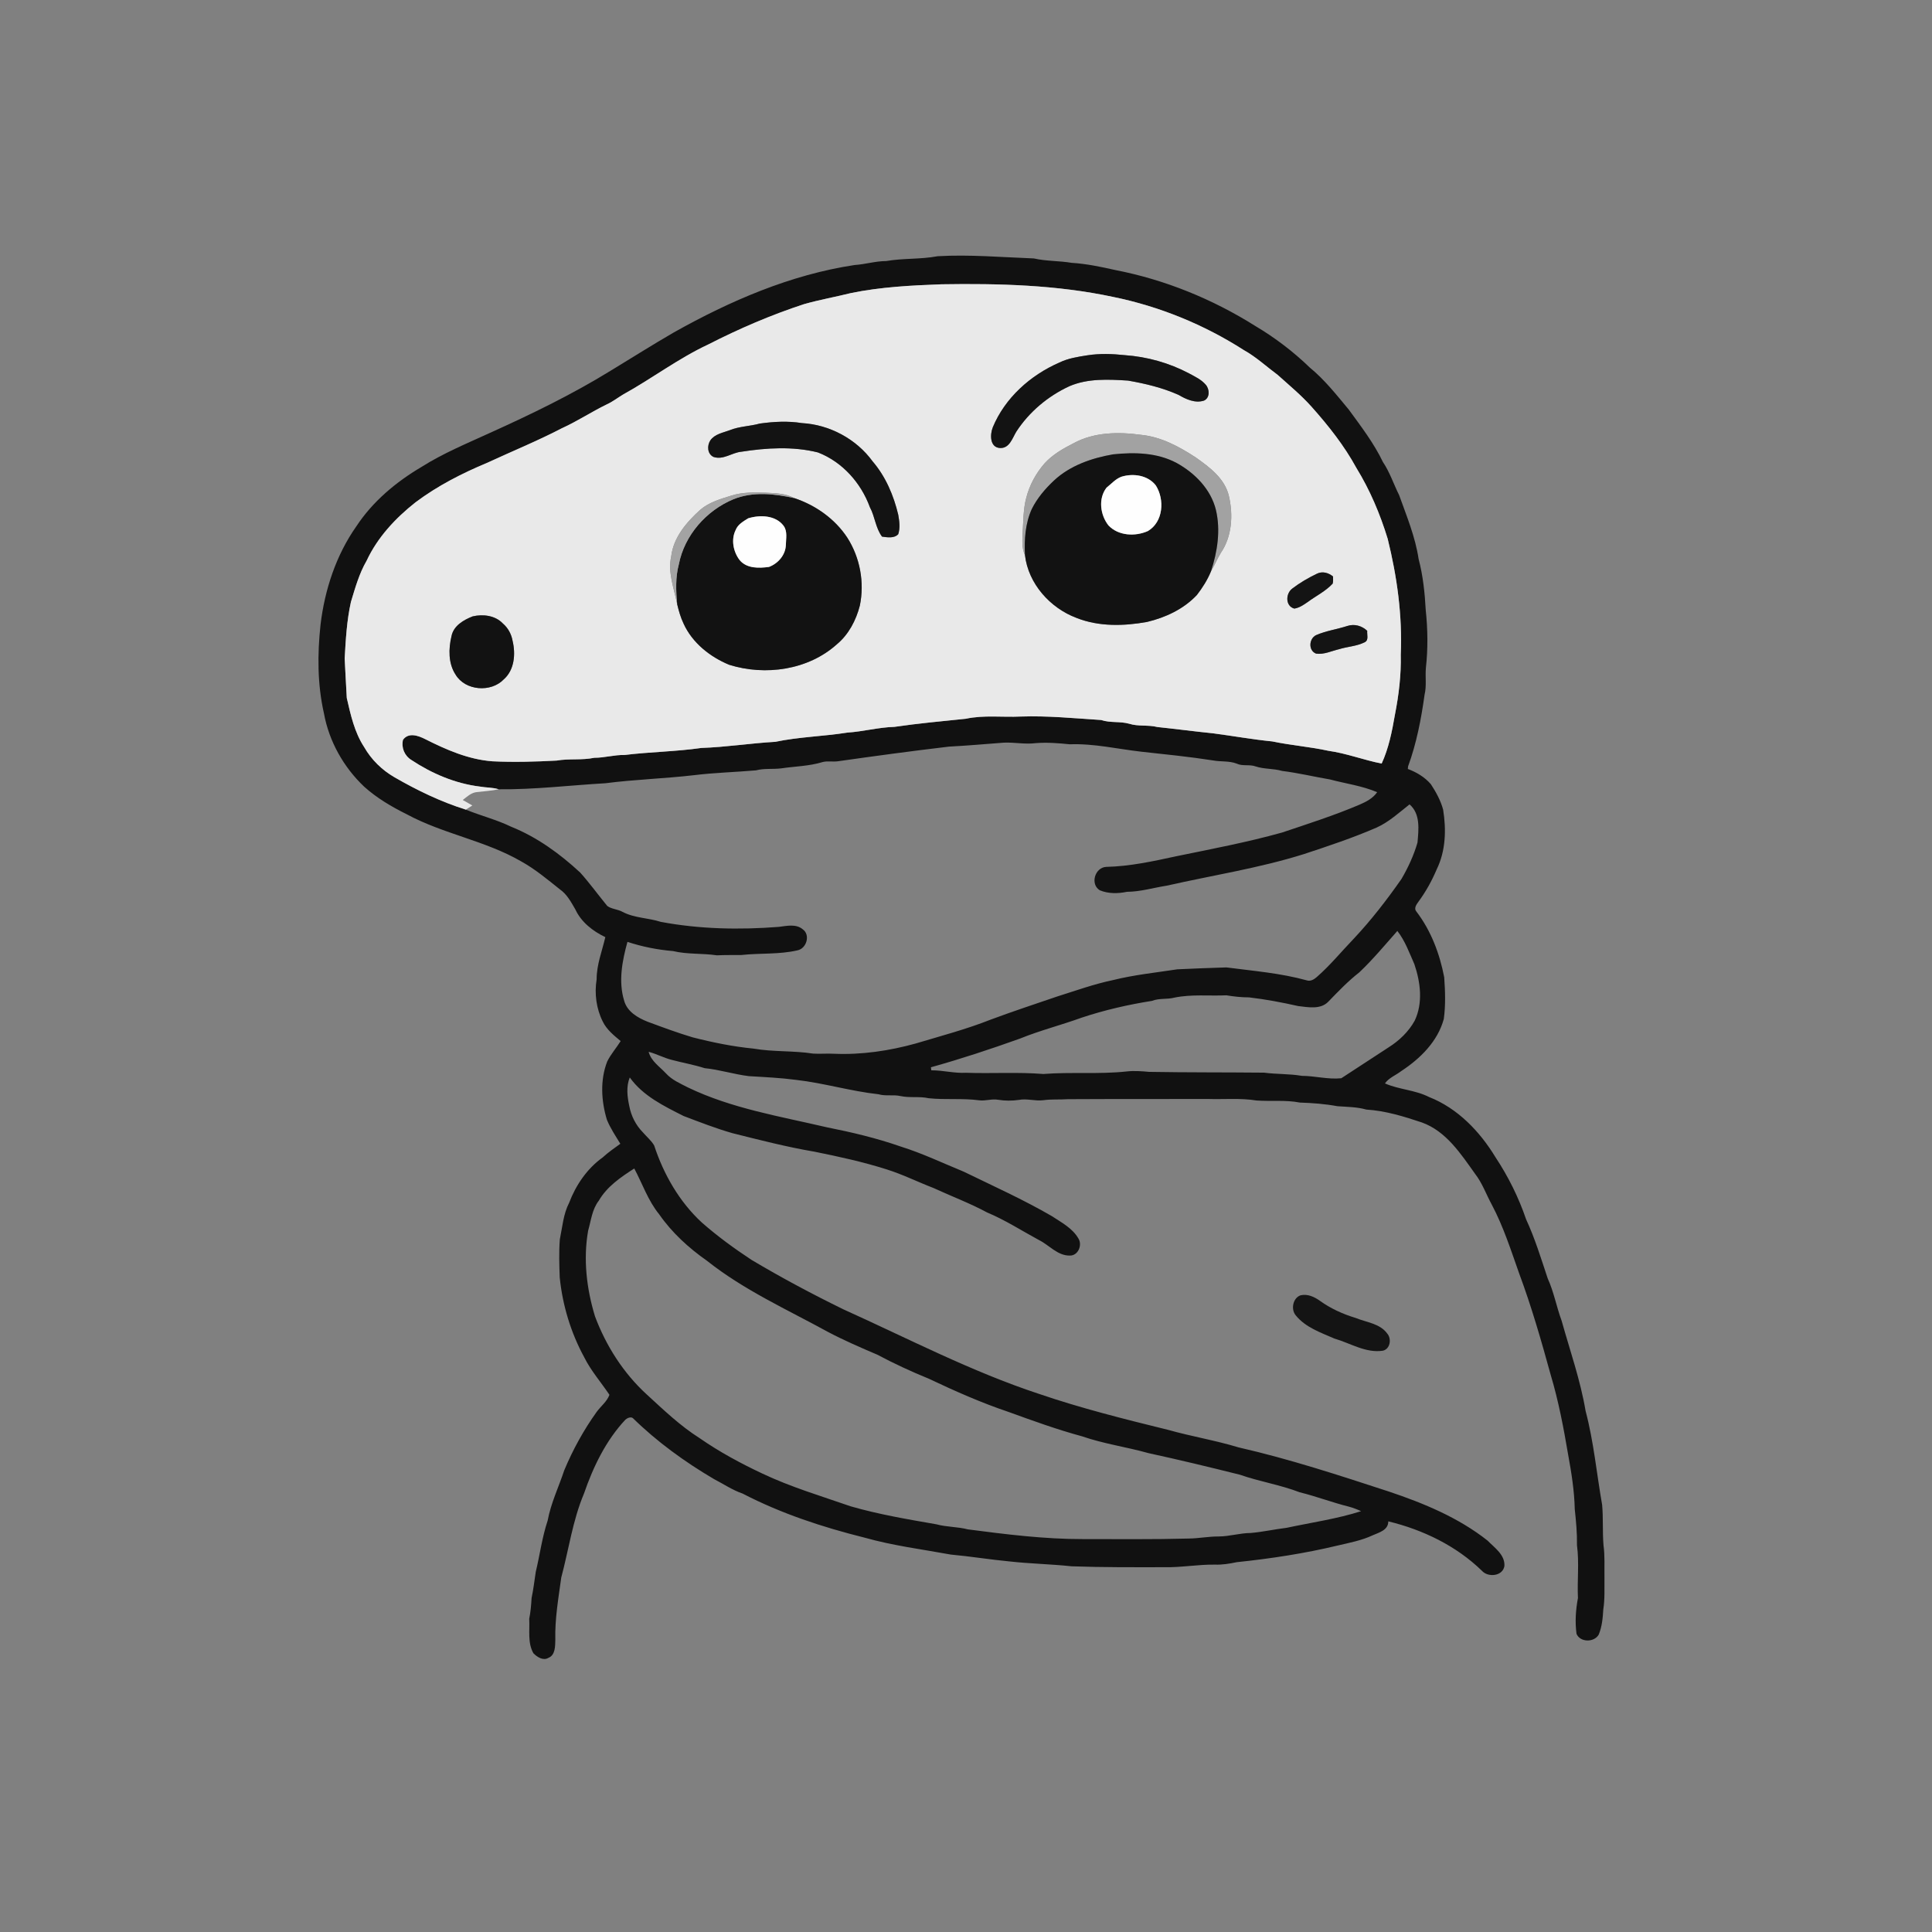 <svg xmlns="http://www.w3.org/2000/svg" width="1024pt" height="1024pt" viewBox="0 0 1024 1024" version="1.1">
<rect x="0" y="0" width="1024" height="1024" fill="#808080" stroke="none"/>
<g id="#ffffffff">
<path fill="#ffffff" opacity="0" d=" M 0.00 0.00 L 1024.00 0.00 L 1024.00 1024.00 L 0.00 1024.00 L 0.00 0.00 M 469.72 138.36 C 464.03 138.38 458.58 140.11 452.93 140.47 C 418.95 145.61 386.99 159.45 357.20 176.16 C 345.84 182.73 334.74 189.76 323.52 196.57 C 303.07 209.15 281.43 219.63 259.57 229.49 C 247.33 235.10 234.83 240.25 223.43 247.47 C 209.94 255.42 197.60 265.73 188.93 278.88 C 178.13 294.21 172.12 312.51 169.90 331.02 C 168.20 346.69 168.20 362.72 171.71 378.15 C 174.41 392.93 182.11 406.62 193.00 416.94 C 199.70 422.98 207.52 427.57 215.57 431.57 C 234.92 442.04 257.25 445.53 276.32 456.60 C 283.68 460.68 290.14 466.11 296.69 471.33 C 300.48 473.94 302.69 478.11 304.94 482.00 C 308.09 488.79 314.22 493.54 320.84 496.70 C 319.11 504.11 316.20 511.36 316.23 519.08 C 315.00 526.61 316.04 534.62 319.49 541.47 C 321.58 545.77 325.37 548.78 328.96 551.79 C 326.68 555.47 323.74 558.73 321.83 562.62 C 318.01 572.45 318.66 583.54 321.67 593.50 C 323.53 598.01 326.25 602.08 328.79 606.22 C 325.61 608.55 322.35 610.77 319.45 613.45 C 311.20 619.35 305.25 628.07 301.66 637.48 C 298.55 643.52 298.07 650.40 296.71 656.96 C 296.21 663.63 296.42 670.34 296.66 677.03 C 298.15 691.80 302.54 706.31 309.64 719.37 C 313.22 726.56 318.57 732.64 323.02 739.28 C 321.68 742.90 318.48 745.28 316.26 748.31 C 309.37 757.91 303.65 768.33 299.09 779.22 C 296.13 788.13 292.00 796.65 290.27 805.94 C 287.31 814.80 286.15 824.09 283.96 833.15 C 283.25 837.77 282.72 842.43 281.75 847.02 C 281.54 850.71 281.23 854.38 280.50 858.01 C 280.85 864.09 279.55 870.75 282.74 876.29 C 284.69 878.26 287.86 880.33 290.62 878.72 C 294.43 877.23 294.24 872.39 294.33 869.01 C 294.06 857.94 295.99 847.03 297.48 836.11 C 301.46 821.28 303.51 805.87 309.52 791.63 C 314.42 777.43 321.12 763.51 331.48 752.45 C 332.46 751.59 334.23 750.78 335.41 751.61 C 348.24 764.18 362.90 774.80 378.36 783.90 C 383.43 786.51 388.18 789.78 393.61 791.63 C 414.01 802.21 435.96 809.42 458.19 814.97 C 473.18 819.21 488.65 821.16 503.94 823.95 C 514.31 824.90 524.60 826.60 534.97 827.58 C 545.93 828.81 556.98 828.99 567.95 830.17 C 584.29 830.75 600.65 830.67 617.00 830.65 C 626.01 830.85 634.94 829.16 643.96 829.28 C 647.84 829.42 651.69 828.79 655.48 827.99 C 673.49 826.10 691.46 823.38 709.09 819.14 C 715.36 817.67 721.75 816.47 727.62 813.71 C 731.05 812.21 735.85 810.96 735.82 806.35 C 754.13 810.77 771.83 819.30 785.44 832.54 C 788.69 836.21 796.49 835.48 797.37 830.02 C 797.72 824.05 792.16 820.36 788.45 816.56 C 773.06 804.38 754.65 796.76 736.19 790.57 C 709.87 781.97 683.51 773.32 656.49 767.15 C 644.17 763.42 631.45 761.33 619.07 757.84 C 596.04 752.18 573.00 746.42 550.54 738.74 C 514.76 726.93 481.30 709.44 447.04 693.99 C 430.45 685.88 414.16 677.20 398.30 667.75 C 389.14 661.71 380.26 655.23 372.01 647.99 C 360.08 636.99 351.74 622.44 346.72 607.12 C 345.18 604.49 342.76 602.52 340.80 600.23 C 337.03 596.43 334.50 591.46 333.53 586.20 C 332.46 581.24 331.82 575.90 333.79 571.07 C 340.76 580.85 351.90 586.24 362.33 591.51 C 370.87 594.75 379.39 598.08 388.19 600.60 C 402.61 604.21 417.02 607.93 431.69 610.42 C 444.61 613.02 457.52 615.84 470.08 619.84 C 478.55 622.51 486.50 626.49 494.78 629.67 C 504.22 634.04 514.00 637.67 523.18 642.63 C 532.77 646.62 541.52 652.30 550.64 657.23 C 556.11 659.93 560.52 665.59 567.04 665.48 C 571.48 665.54 573.79 659.86 571.56 656.39 C 568.40 650.92 562.56 647.91 557.46 644.55 C 542.39 635.80 526.49 628.65 510.84 621.03 C 499.71 616.47 488.81 611.25 477.31 607.66 C 464.56 603.20 451.39 600.11 438.16 597.47 C 413.35 591.66 387.78 587.53 364.62 576.37 C 360.56 574.27 356.17 572.43 353.03 568.98 C 349.70 565.36 345.11 562.51 343.79 557.48 C 347.95 558.58 351.77 560.66 355.94 561.73 C 361.77 563.29 367.72 564.30 373.47 566.15 C 381.41 566.93 389.06 569.43 396.99 570.39 C 405.35 570.88 413.72 571.27 422.03 572.37 C 436.71 574.05 450.95 578.37 465.64 579.98 C 469.46 581.09 473.48 580.07 477.33 580.94 C 482.22 581.99 487.29 580.98 492.19 582.08 C 501.07 583.02 510.07 582.00 518.95 583.18 C 522.31 583.63 525.64 582.30 528.99 582.89 C 532.62 583.50 536.35 583.49 540.00 582.98 C 544.32 582.12 548.66 583.71 553.00 583.13 C 557.31 582.53 561.67 582.90 566.01 582.59 C 590.68 582.44 615.34 582.57 640.01 582.47 C 648.67 582.77 657.40 581.89 665.99 583.29 C 673.65 583.83 681.40 582.91 688.97 584.38 C 695.63 584.60 702.30 585.10 708.86 586.31 C 713.99 586.70 719.17 586.67 724.16 588.09 C 734.33 588.72 744.14 591.75 753.74 594.97 C 766.57 599.66 774.23 611.54 781.81 622.13 C 785.66 627.08 787.71 633.05 790.69 638.51 C 796.80 650.05 800.79 662.51 805.13 674.79 C 811.72 692.47 816.93 710.62 821.93 728.80 C 826.07 742.64 828.75 756.83 831.16 771.05 C 832.91 780.60 834.44 790.22 834.66 799.95 C 835.35 806.28 835.93 812.63 835.83 819.01 C 837.07 828.29 835.90 837.67 836.34 847.01 C 835.17 853.23 834.73 859.67 835.59 865.98 C 837.54 870.57 844.93 870.61 847.35 866.39 C 849.10 862.16 849.52 857.55 849.78 853.03 C 850.67 847.39 850.32 841.68 850.40 836.00 C 850.30 830.33 850.67 824.63 849.89 818.99 C 849.30 811.87 849.81 804.68 849.16 797.57 C 846.24 780.98 844.72 764.15 840.40 747.85 C 837.66 731.55 832.13 715.89 827.69 700.00 C 824.96 692.61 823.59 684.77 820.31 677.58 C 816.80 667.04 813.54 656.35 808.86 646.26 C 804.91 634.66 799.42 623.60 792.66 613.39 C 784.33 599.65 772.57 587.38 757.38 581.42 C 750.03 577.67 741.55 577.54 734.05 574.23 C 736.16 571.22 739.85 569.90 742.69 567.69 C 752.75 561.10 762.04 551.97 765.25 540.05 C 766.25 532.75 765.98 525.30 765.46 517.97 C 763.08 505.53 758.47 493.27 750.73 483.15 C 749.22 481.47 750.76 479.36 751.81 477.92 C 755.74 472.60 758.94 466.79 761.52 460.70 C 766.29 450.92 766.59 439.64 764.88 429.07 C 763.56 424.25 761.12 419.80 758.39 415.65 C 755.17 411.89 750.78 409.28 746.18 407.57 C 746.21 407.23 746.28 406.54 746.31 406.20 C 750.79 393.98 753.27 381.04 755.06 368.16 C 756.19 363.51 755.33 358.71 755.75 353.99 C 756.89 343.83 756.75 333.53 755.67 323.38 C 755.18 314.27 754.23 305.17 751.90 296.33 C 750.15 284.58 745.55 273.52 741.56 262.40 C 738.64 256.58 736.64 250.31 732.98 244.88 C 728.18 234.86 721.39 226.03 714.88 217.09 C 708.39 209.31 702.08 201.25 694.20 194.80 C 685.49 186.37 675.77 178.97 665.35 172.79 C 642.68 158.52 617.44 148.23 591.14 143.13 C 583.51 141.41 575.82 139.80 568.01 139.31 C 561.36 138.19 554.56 138.48 547.97 136.98 C 530.99 136.34 513.98 134.83 496.97 135.80 C 487.97 137.52 478.74 136.79 469.72 138.36 M 689.43 686.51 C 685.28 687.81 684.05 693.94 686.76 697.15 C 691.94 703.57 699.98 706.27 707.28 709.47 C 715.72 711.91 723.85 717.26 732.91 715.91 C 736.89 715.04 737.69 709.52 735.22 706.76 C 731.34 701.45 724.23 700.89 718.57 698.55 C 711.82 696.53 705.35 693.59 699.61 689.48 C 696.68 687.36 693.13 685.72 689.43 686.51 Z" />
<path fill="#ffffff" opacity="0" d=" M 503.01 395.72 C 512.71 395.22 522.40 394.34 532.09 393.62 C 537.73 393.38 543.37 394.61 549.00 393.87 C 555.03 393.40 561.01 393.88 567.00 394.49 C 579.83 394.01 592.36 397.00 605.03 398.43 C 617.70 399.81 630.39 401.08 643.00 403.05 C 647.09 403.82 651.40 403.20 655.36 404.69 C 658.55 406.25 662.23 405.01 665.53 406.22 C 670.08 407.74 674.95 407.25 679.54 408.61 C 688.08 409.66 696.46 411.69 704.94 413.13 C 713.27 415.36 721.95 416.47 729.92 419.88 C 727.70 423.12 724.10 424.98 720.58 426.49 C 707.18 432.21 693.28 436.63 679.49 441.27 C 661.05 446.42 642.22 449.97 623.49 453.82 C 611.21 456.49 598.85 459.19 586.23 459.47 C 580.26 459.85 577.70 468.71 582.94 471.88 C 587.45 473.74 592.56 473.67 597.29 472.68 C 604.48 472.64 611.37 470.51 618.42 469.42 C 642.60 463.93 667.24 460.17 690.96 452.73 C 704.02 448.42 717.11 444.08 729.74 438.58 C 736.25 435.60 741.52 430.72 747.09 426.34 C 752.95 431.38 751.90 439.71 751.30 446.59 C 749.35 453.32 746.37 459.76 742.84 465.82 C 735.09 476.92 726.81 487.65 717.53 497.52 C 710.98 504.32 705.00 511.69 697.86 517.90 C 696.43 519.13 694.58 520.27 692.62 519.61 C 678.71 515.76 664.31 514.62 650.05 512.75 C 641.36 513.01 632.68 513.35 623.99 513.76 C 612.67 515.50 601.24 516.66 590.11 519.42 C 579.88 521.55 570.04 525.11 560.10 528.24 C 548.44 532.22 536.73 536.08 525.18 540.38 C 512.19 545.53 498.67 549.08 485.30 553.09 C 471.24 556.98 456.63 559.14 442.02 558.51 C 438.34 558.30 434.65 558.67 430.98 558.43 C 420.52 556.80 409.83 557.60 399.38 555.78 C 388.46 554.72 377.66 552.51 367.04 549.79 C 359.00 547.38 351.12 544.46 343.25 541.54 C 338.05 539.48 332.45 536.23 330.84 530.48 C 327.67 520.25 329.78 509.26 332.56 499.21 C 340.40 501.80 348.52 503.39 356.74 504.09 C 364.39 505.92 372.26 505.18 379.97 506.34 C 384.31 506.13 388.66 506.23 393.01 506.17 C 402.84 505.09 412.90 505.96 422.59 503.72 C 427.49 502.83 429.68 495.49 425.45 492.53 C 421.91 489.56 416.98 490.75 412.82 491.26 C 391.96 492.89 370.83 492.47 350.23 488.61 C 343.56 486.45 336.23 486.62 329.93 483.30 C 327.40 481.86 324.17 481.91 321.85 480.16 C 317.04 474.30 312.58 468.13 307.52 462.48 C 296.71 452.47 284.60 443.67 270.85 438.15 C 263.14 434.41 254.81 432.36 246.91 429.12 C 248.05 428.38 249.20 427.65 250.36 426.92 C 248.66 425.95 246.96 425.00 245.27 424.02 C 247.47 422.31 249.67 420.20 252.55 419.84 C 256.48 419.37 260.45 419.17 264.33 418.33 C 283.21 418.54 302.01 416.22 320.83 415.14 C 336.46 413.12 352.26 412.68 367.93 410.85 C 378.81 409.52 389.80 409.25 400.71 408.30 C 405.07 407.14 409.60 407.81 414.04 407.25 C 421.40 406.16 428.96 406.09 436.13 403.87 C 438.66 403.26 441.30 403.83 443.88 403.52 C 463.57 400.72 483.25 398.05 503.01 395.72 Z" />
<path fill="#ffffff" opacity="0" d=" M 720.44 515.39 C 727.66 508.55 734.03 500.87 740.62 493.42 C 744.75 498.69 746.97 505.02 749.66 511.07 C 752.89 520.61 754.29 531.54 749.84 540.94 C 746.61 546.80 741.64 551.56 736.01 555.11 C 727.66 560.61 719.29 566.04 710.92 571.49 C 703.88 572.22 697.01 570.24 690.00 570.22 C 683.37 569.09 676.63 569.41 669.97 568.53 C 649.65 568.33 629.32 568.46 609.00 568.11 C 605.01 567.74 600.99 567.44 597.00 567.91 C 582.38 569.46 567.63 568.09 553.00 569.24 C 539.36 568.14 525.65 569.08 511.98 568.59 C 505.80 568.94 499.78 567.24 493.61 567.29 C 493.56 566.89 493.46 566.09 493.41 565.68 C 509.34 561.23 525.04 556.05 540.61 550.47 C 551.27 546.14 562.46 543.31 573.27 539.39 C 585.44 535.34 597.99 532.47 610.65 530.47 C 614.43 528.95 618.58 529.80 622.47 528.76 C 631.55 526.89 640.84 527.95 650.02 527.54 C 653.99 528.19 657.98 528.63 662.02 528.63 C 670.79 529.65 679.48 531.30 688.10 533.24 C 693.34 533.84 699.85 535.19 703.98 530.96 C 709.24 525.54 714.46 520.04 720.44 515.39 Z" />
<path fill="#ffffff" opacity="0" d=" M 317.38 636.38 C 321.73 628.87 329.04 623.91 336.17 619.32 C 340.51 627.44 343.48 636.38 349.37 643.60 C 356.15 653.35 365.02 661.45 374.72 668.24 C 394.26 683.77 417.17 694.06 438.92 705.99 C 447.40 710.46 456.20 714.26 465.01 718.02 C 473.89 722.75 483.03 726.97 492.35 730.77 C 506.14 737.31 520.12 743.50 534.59 748.37 C 547.47 753.05 560.38 757.72 573.62 761.31 C 585.03 765.27 597.07 766.91 608.68 770.18 C 624.89 773.71 641.04 777.59 657.16 781.63 C 667.56 785.27 678.55 786.97 688.87 790.94 C 697.70 793.11 706.19 796.38 715.01 798.58 C 717.21 799.17 719.34 800.00 721.41 800.96 C 708.54 805.06 695.13 806.95 681.96 809.77 C 675.60 810.54 669.33 811.95 662.95 812.51 C 657.22 812.53 651.67 814.34 645.94 814.36 C 640.59 814.32 635.32 815.41 629.99 815.46 C 611.33 815.97 592.66 815.74 574.00 815.75 C 553.55 815.79 533.23 813.24 512.99 810.60 C 507.51 809.16 501.77 809.41 496.30 807.91 C 481.05 805.25 465.76 802.69 450.88 798.38 C 435.15 792.92 419.09 788.15 404.01 780.99 C 392.48 775.57 381.22 769.49 370.74 762.20 C 360.51 755.72 351.74 747.30 342.85 739.15 C 330.47 727.85 321.23 713.37 315.37 697.72 C 310.90 683.10 309.06 667.42 311.72 652.29 C 313.28 646.87 313.81 640.99 317.38 636.38 Z" />
</g>
<g id="#111111ff">
<path fill="#111111" opacity="1.00" d=" M 469.72 138.36 C 478.74 136.79 487.97 137.52 496.97 135.80 C 513.98 134.83 530.99 136.34 547.97 136.98 C 554.56 138.48 561.36 138.19 568.01 139.31 C 575.82 139.80 583.51 141.41 591.14 143.13 C 617.44 148.23 642.68 158.52 665.35 172.79 C 675.77 178.97 685.49 186.37 694.20 194.80 C 702.08 201.25 708.39 209.31 714.88 217.09 C 721.39 226.03 728.18 234.86 732.98 244.88 C 736.64 250.31 738.64 256.58 741.56 262.40 C 745.55 273.52 750.15 284.58 751.90 296.33 C 754.23 305.17 755.18 314.27 755.67 323.38 C 756.75 333.53 756.89 343.83 755.75 353.99 C 755.33 358.71 756.19 363.51 755.06 368.16 C 753.27 381.04 750.79 393.98 746.31 406.20 C 746.28 406.54 746.21 407.23 746.18 407.57 C 750.78 409.28 755.17 411.89 758.39 415.65 C 761.12 419.80 763.56 424.25 764.88 429.07 C 766.59 439.64 766.29 450.92 761.52 460.70 C 758.94 466.79 755.74 472.60 751.81 477.92 C 750.76 479.36 749.22 481.47 750.73 483.15 C 758.47 493.27 763.08 505.53 765.46 517.97 C 765.98 525.30 766.25 532.75 765.25 540.05 C 762.04 551.97 752.75 561.10 742.69 567.69 C 739.85 569.90 736.16 571.22 734.05 574.23 C 741.55 577.54 750.03 577.67 757.38 581.42 C 772.57 587.38 784.33 599.65 792.66 613.39 C 799.42 623.60 804.91 634.66 808.86 646.26 C 813.54 656.35 816.80 667.04 820.31 677.58 C 823.59 684.77 824.96 692.61 827.69 700.00 C 832.13 715.89 837.66 731.55 840.40 747.85 C 844.72 764.15 846.24 780.98 849.16 797.57 C 849.81 804.68 849.30 811.87 849.89 818.99 C 850.67 824.63 850.30 830.33 850.40 836.00 C 850.32 841.68 850.67 847.39 849.78 853.03 C 849.52 857.55 849.10 862.16 847.35 866.39 C 844.93 870.61 837.54 870.57 835.59 865.98 C 834.73 859.67 835.17 853.23 836.34 847.01 C 835.90 837.67 837.07 828.29 835.83 819.01 C 835.93 812.63 835.35 806.28 834.66 799.95 C 834.44 790.22 832.91 780.60 831.16 771.05 C 828.75 756.83 826.07 742.64 821.93 728.80 C 816.93 710.62 811.72 692.47 805.13 674.79 C 800.79 662.51 796.80 650.05 790.69 638.51 C 787.71 633.05 785.66 627.08 781.81 622.13 C 774.23 611.54 766.57 599.66 753.74 594.97 C 744.14 591.75 734.33 588.72 724.16 588.09 C 719.17 586.67 713.99 586.70 708.86 586.31 C 702.30 585.10 695.63 584.60 688.97 584.38 C 681.40 582.91 673.65 583.83 665.99 583.29 C 657.40 581.89 648.67 582.77 640.01 582.47 C 615.34 582.57 590.68 582.44 566.01 582.59 C 561.67 582.90 557.31 582.53 553.00 583.13 C 548.66 583.71 544.32 582.12 540.00 582.98 C 536.35 583.49 532.62 583.50 528.99 582.89 C 525.64 582.30 522.31 583.63 518.95 583.18 C 510.07 582.00 501.07 583.02 492.19 582.08 C 487.29 580.98 482.22 581.99 477.33 580.94 C 473.48 580.07 469.46 581.09 465.64 579.98 C 450.95 578.37 436.71 574.05 422.03 572.37 C 413.72 571.27 405.35 570.88 396.99 570.39 C 389.06 569.43 381.41 566.93 373.47 566.15 C 367.72 564.30 361.77 563.29 355.94 561.73 C 351.77 560.66 347.95 558.58 343.79 557.48 C 345.11 562.51 349.70 565.36 353.03 568.98 C 356.17 572.43 360.56 574.27 364.62 576.37 C 387.78 587.53 413.35 591.66 438.16 597.47 C 451.39 600.11 464.56 603.20 477.31 607.66 C 488.81 611.25 499.71 616.47 510.84 621.03 C 526.49 628.65 542.39 635.80 557.46 644.55 C 562.56 647.91 568.40 650.92 571.56 656.39 C 573.79 659.86 571.48 665.54 567.04 665.48 C 560.52 665.59 556.11 659.93 550.64 657.23 C 541.52 652.30 532.77 646.62 523.18 642.63 C 514.00 637.67 504.22 634.04 494.78 629.67 C 486.50 626.49 478.55 622.51 470.08 619.84 C 457.52 615.84 444.61 613.02 431.69 610.42 C 417.02 607.93 402.61 604.21 388.19 600.60 C 379.39 598.08 370.87 594.75 362.33 591.51 C 351.90 586.24 340.76 580.85 333.79 571.07 C 331.82 575.90 332.46 581.24 333.53 586.20 C 334.50 591.46 337.03 596.43 340.80 600.23 C 342.76 602.52 345.18 604.49 346.72 607.12 C 351.74 622.44 360.08 636.99 372.01 647.99 C 380.26 655.23 389.14 661.71 398.30 667.75 C 414.16 677.20 430.45 685.88 447.04 693.99 C 481.30 709.44 514.76 726.93 550.54 738.74 C 573.00 746.42 596.04 752.18 619.07 757.84 C 631.45 761.33 644.17 763.42 656.49 767.15 C 683.51 773.32 709.87 781.97 736.19 790.57 C 754.65 796.76 773.06 804.38 788.45 816.56 C 792.16 820.36 797.72 824.05 797.37 830.02 C 796.49 835.48 788.69 836.21 785.44 832.54 C 771.83 819.30 754.13 810.77 735.82 806.35 C 735.85 810.96 731.05 812.21 727.62 813.71 C 721.75 816.47 715.36 817.67 709.09 819.14 C 691.46 823.38 673.49 826.10 655.48 827.99 C 651.69 828.79 647.84 829.42 643.96 829.28 C 634.94 829.16 626.01 830.85 617.00 830.65 C 600.65 830.67 584.29 830.75 567.95 830.17 C 556.98 828.99 545.93 828.81 534.97 827.58 C 524.60 826.60 514.31 824.90 503.94 823.95 C 488.65 821.16 473.18 819.21 458.19 814.97 C 435.96 809.42 414.01 802.21 393.61 791.63 C 388.18 789.78 383.43 786.51 378.36 783.90 C 362.90 774.80 348.24 764.18 335.41 751.61 C 334.23 750.78 332.46 751.59 331.48 752.45 C 321.12 763.51 314.42 777.43 309.52 791.63 C 303.51 805.87 301.46 821.28 297.48 836.11 C 295.99 847.03 294.06 857.94 294.33 869.01 C 294.24 872.39 294.43 877.23 290.62 878.72 C 287.86 880.33 284.69 878.26 282.74 876.29 C 279.55 870.75 280.85 864.09 280.50 858.01 C 281.23 854.38 281.54 850.71 281.75 847.02 C 282.72 842.43 283.25 837.77 283.96 833.15 C 286.15 824.09 287.31 814.80 290.27 805.94 C 292.00 796.65 296.13 788.13 299.09 779.22 C 303.65 768.33 309.37 757.91 316.26 748.31 C 318.48 745.28 321.68 742.90 323.02 739.28 C 318.57 732.64 313.22 726.56 309.64 719.37 C 302.54 706.31 298.15 691.80 296.66 677.03 C 296.42 670.34 296.21 663.63 296.71 656.96 C 298.07 650.40 298.55 643.52 301.66 637.48 C 305.25 628.07 311.20 619.35 319.45 613.45 C 322.35 610.77 325.61 608.55 328.79 606.22 C 326.25 602.08 323.53 598.01 321.67 593.50 C 318.66 583.54 318.01 572.45 321.83 562.62 C 323.74 558.73 326.68 555.47 328.96 551.79 C 325.37 548.78 321.58 545.77 319.49 541.47 C 316.04 534.62 315.00 526.61 316.23 519.08 C 316.20 511.36 319.11 504.11 320.84 496.70 C 314.22 493.54 308.09 488.79 304.94 482.00 C 302.69 478.11 300.48 473.94 296.69 471.33 C 290.14 466.11 283.68 460.68 276.32 456.60 C 257.25 445.53 234.92 442.04 215.57 431.57 C 207.52 427.57 199.70 422.98 193.00 416.94 C 182.11 406.62 174.41 392.93 171.71 378.15 C 168.20 362.72 168.20 346.69 169.90 331.02 C 172.12 312.51 178.13 294.21 188.93 278.88 C 197.60 265.73 209.94 255.42 223.43 247.47 C 234.83 240.25 247.33 235.10 259.57 229.49 C 281.43 219.63 303.07 209.15 323.52 196.57 C 334.74 189.76 345.84 182.73 357.20 176.16 C 386.99 159.45 418.95 145.61 452.93 140.47 C 458.58 140.11 464.03 138.38 469.72 138.36 M 451.12 155.31 C 442.83 157.38 434.39 158.86 426.17 161.20 C 408.71 166.92 391.81 174.18 375.46 182.54 C 359.55 189.96 345.52 200.68 330.19 209.14 C 327.31 210.88 324.64 212.97 321.56 214.36 C 313.50 218.28 306.02 223.26 297.85 226.96 C 284.94 233.68 271.44 239.17 258.25 245.29 C 244.86 250.87 231.83 257.53 220.21 266.26 C 209.58 274.65 200.07 284.84 194.31 297.21 C 190.36 304.02 188.26 311.60 185.99 319.07 C 183.81 328.90 183.25 338.98 182.68 349.00 C 182.99 355.98 183.46 362.96 183.80 369.94 C 185.86 378.91 187.89 388.15 193.02 395.97 C 196.81 402.62 202.43 408.11 209.04 411.94 C 221.06 418.88 233.64 424.96 246.91 429.12 C 254.81 432.36 263.14 434.41 270.85 438.15 C 284.60 443.67 296.71 452.47 307.52 462.48 C 312.58 468.13 317.04 474.30 321.85 480.16 C 324.17 481.91 327.40 481.86 329.93 483.30 C 336.23 486.62 343.56 486.45 350.23 488.61 C 370.83 492.47 391.96 492.89 412.82 491.26 C 416.98 490.75 421.91 489.56 425.45 492.53 C 429.68 495.49 427.49 502.83 422.59 503.72 C 412.90 505.96 402.84 505.09 393.01 506.17 C 388.66 506.23 384.31 506.13 379.97 506.34 C 372.26 505.18 364.39 505.92 356.74 504.09 C 348.52 503.39 340.40 501.80 332.56 499.21 C 329.78 509.26 327.67 520.25 330.84 530.48 C 332.45 536.23 338.05 539.48 343.25 541.54 C 351.12 544.46 359.00 547.38 367.04 549.79 C 377.66 552.51 388.46 554.72 399.38 555.78 C 409.83 557.60 420.52 556.80 430.98 558.43 C 434.65 558.67 438.34 558.30 442.02 558.51 C 456.63 559.14 471.24 556.98 485.30 553.09 C 498.67 549.08 512.19 545.53 525.18 540.38 C 536.73 536.08 548.44 532.22 560.10 528.24 C 570.04 525.11 579.88 521.55 590.11 519.42 C 601.24 516.66 612.67 515.50 623.99 513.76 C 632.68 513.35 641.36 513.01 650.05 512.75 C 664.31 514.62 678.71 515.76 692.62 519.61 C 694.58 520.27 696.43 519.13 697.86 517.90 C 705.00 511.69 710.98 504.32 717.53 497.52 C 726.81 487.65 735.09 476.92 742.84 465.82 C 746.37 459.76 749.35 453.32 751.30 446.59 C 751.90 439.71 752.95 431.38 747.09 426.34 C 741.52 430.72 736.25 435.60 729.74 438.58 C 717.11 444.08 704.02 448.42 690.96 452.73 C 667.24 460.17 642.60 463.93 618.42 469.42 C 611.37 470.51 604.48 472.64 597.29 472.68 C 592.56 473.67 587.45 473.74 582.94 471.88 C 577.70 468.71 580.26 459.85 586.23 459.47 C 598.85 459.19 611.21 456.49 623.49 453.82 C 642.22 449.97 661.05 446.42 679.49 441.27 C 693.28 436.63 707.18 432.21 720.58 426.49 C 724.10 424.98 727.70 423.12 729.92 419.88 C 721.95 416.47 713.27 415.36 704.94 413.13 C 696.46 411.69 688.08 409.66 679.54 408.61 C 674.95 407.25 670.08 407.74 665.53 406.22 C 662.23 405.01 658.55 406.25 655.36 404.69 C 651.40 403.20 647.09 403.82 643.00 403.05 C 630.39 401.08 617.70 399.81 605.03 398.43 C 592.36 397.00 579.83 394.01 567.00 394.49 C 561.01 393.88 555.03 393.40 549.00 393.87 C 543.37 394.61 537.73 393.38 532.09 393.62 C 522.40 394.34 512.71 395.22 503.01 395.72 C 483.25 398.05 463.57 400.72 443.88 403.52 C 441.30 403.83 438.66 403.26 436.13 403.87 C 428.96 406.09 421.40 406.16 414.04 407.25 C 409.60 407.81 405.07 407.14 400.71 408.30 C 389.80 409.25 378.81 409.52 367.93 410.85 C 352.26 412.68 336.46 413.12 320.83 415.14 C 302.01 416.22 283.21 418.54 264.33 418.33 C 261.07 417.32 257.61 417.50 254.27 416.89 C 241.29 415.29 228.93 410.02 218.09 402.84 C 214.42 400.60 212.59 396.31 213.60 392.11 C 216.53 388.05 221.68 389.88 225.35 391.74 C 236.53 397.39 248.32 402.55 260.96 403.50 C 272.32 404.06 283.70 403.73 295.05 403.12 C 301.66 401.96 308.41 403.03 315.00 401.64 C 320.39 401.67 325.61 400.02 331.02 400.16 C 344.57 398.49 358.22 398.37 371.73 396.43 C 384.86 395.99 397.81 393.92 410.92 393.18 C 423.52 390.54 436.44 390.30 449.13 388.29 C 457.48 387.76 465.62 385.48 474.00 385.26 C 486.60 383.42 499.27 382.25 511.94 380.95 C 521.50 378.90 531.32 380.25 541.00 379.78 C 555.25 379.29 569.45 380.70 583.63 381.62 C 588.44 383.24 593.62 382.22 598.49 383.59 C 603.34 385.14 608.53 384.09 613.45 385.34 C 623.32 386.36 633.14 387.69 643.00 388.68 C 653.46 390.05 663.84 391.93 674.34 392.97 C 684.18 395.04 694.26 395.78 704.09 397.94 C 713.69 399.28 722.80 402.84 732.31 404.70 C 736.05 396.54 737.80 387.71 739.32 378.92 C 741.39 368.40 742.69 357.71 742.43 346.98 C 743.33 326.27 740.47 305.59 735.49 285.53 C 731.47 272.42 726.09 259.67 718.89 247.98 C 712.49 236.23 704.13 225.68 695.26 215.72 C 689.76 209.53 683.36 204.25 677.22 198.73 C 671.26 194.32 665.80 189.21 659.30 185.59 C 638.17 172.05 614.58 162.40 590.00 157.38 C 560.14 151.00 529.44 150.19 499.01 150.68 C 482.98 151.27 466.88 152.09 451.12 155.31 M 720.44 515.39 C 714.46 520.04 709.24 525.54 703.98 530.96 C 699.85 535.19 693.34 533.84 688.10 533.24 C 679.48 531.30 670.79 529.65 662.02 528.63 C 657.98 528.63 653.99 528.19 650.02 527.54 C 640.84 527.95 631.55 526.89 622.47 528.76 C 618.58 529.80 614.43 528.95 610.65 530.47 C 597.99 532.47 585.44 535.34 573.27 539.39 C 562.46 543.31 551.27 546.14 540.61 550.47 C 525.04 556.05 509.34 561.23 493.41 565.68 C 493.46 566.09 493.56 566.89 493.61 567.29 C 499.78 567.24 505.80 568.94 511.98 568.59 C 525.65 569.08 539.36 568.14 553.00 569.24 C 567.63 568.09 582.38 569.46 597.00 567.91 C 600.99 567.44 605.01 567.74 609.00 568.11 C 629.32 568.46 649.65 568.33 669.97 568.53 C 676.63 569.41 683.37 569.09 690.00 570.22 C 697.01 570.24 703.88 572.22 710.92 571.49 C 719.29 566.04 727.66 560.61 736.01 555.11 C 741.64 551.56 746.61 546.80 749.84 540.94 C 754.29 531.54 752.89 520.61 749.66 511.07 C 746.97 505.02 744.75 498.69 740.62 493.42 C 734.03 500.87 727.66 508.55 720.44 515.39 M 317.38 636.38 C 313.81 640.99 313.28 646.87 311.72 652.29 C 309.06 667.42 310.90 683.10 315.37 697.72 C 321.23 713.37 330.47 727.85 342.85 739.15 C 351.74 747.30 360.51 755.72 370.74 762.20 C 381.22 769.49 392.48 775.57 404.01 780.99 C 419.09 788.15 435.15 792.92 450.88 798.38 C 465.76 802.69 481.05 805.25 496.30 807.91 C 501.77 809.41 507.51 809.16 512.99 810.60 C 533.23 813.24 553.55 815.79 574.00 815.75 C 592.66 815.74 611.33 815.97 629.99 815.46 C 635.32 815.41 640.59 814.32 645.94 814.36 C 651.67 814.34 657.22 812.53 662.95 812.51 C 669.33 811.95 675.60 810.54 681.96 809.77 C 695.13 806.95 708.54 805.06 721.41 800.96 C 719.34 800.00 717.21 799.17 715.01 798.58 C 706.19 796.38 697.70 793.11 688.87 790.94 C 678.55 786.97 667.56 785.27 657.16 781.63 C 641.04 777.59 624.89 773.71 608.68 770.18 C 597.07 766.91 585.03 765.27 573.62 761.31 C 560.38 757.72 547.47 753.05 534.59 748.37 C 520.12 743.50 506.14 737.31 492.35 730.77 C 483.03 726.97 473.89 722.75 465.01 718.02 C 456.20 714.26 447.40 710.46 438.92 705.99 C 417.17 694.06 394.26 683.77 374.72 668.24 C 365.02 661.45 356.15 653.35 349.37 643.60 C 343.48 636.38 340.51 627.44 336.17 619.32 C 329.04 623.91 321.73 628.87 317.38 636.38 Z" />
</g>
<g id="#e9e9e9ff">
<path fill="#e9e9e9" opacity="1.00" d=" M 451.12 155.31 C 466.88 152.09 482.98 151.27 499.01 150.68 C 529.44 150.19 560.14 151.00 590.00 157.38 C 614.58 162.40 638.17 172.05 659.30 185.59 C 665.80 189.21 671.26 194.32 677.22 198.73 C 683.36 204.25 689.76 209.53 695.26 215.72 C 704.13 225.68 712.49 236.23 718.89 247.98 C 726.09 259.67 731.47 272.42 735.49 285.53 C 740.47 305.59 743.33 326.27 742.43 346.98 C 742.69 357.71 741.39 368.40 739.32 378.92 C 737.80 387.71 736.05 396.54 732.31 404.70 C 722.80 402.84 713.69 399.28 704.09 397.94 C 694.26 395.78 684.18 395.04 674.34 392.97 C 663.84 391.93 653.46 390.05 643.00 388.68 C 633.14 387.69 623.32 386.36 613.45 385.34 C 608.53 384.09 603.34 385.14 598.49 383.59 C 593.62 382.22 588.44 383.24 583.63 381.62 C 569.45 380.70 555.25 379.29 541.00 379.78 C 531.32 380.25 521.50 378.90 511.94 380.95 C 499.27 382.25 486.60 383.42 474.00 385.26 C 465.62 385.48 457.48 387.76 449.13 388.29 C 436.44 390.30 423.52 390.54 410.92 393.18 C 397.81 393.92 384.86 395.99 371.73 396.43 C 358.22 398.37 344.57 398.49 331.02 400.16 C 325.61 400.02 320.39 401.67 315.00 401.64 C 308.41 403.03 301.66 401.96 295.05 403.12 C 283.70 403.73 272.32 404.06 260.96 403.50 C 248.32 402.55 236.53 397.39 225.35 391.74 C 221.68 389.88 216.53 388.05 213.60 392.11 C 212.59 396.31 214.42 400.60 218.09 402.84 C 228.93 410.02 241.29 415.29 254.27 416.89 C 257.61 417.50 261.07 417.32 264.33 418.33 C 260.45 419.17 256.48 419.37 252.55 419.84 C 249.67 420.20 247.47 422.31 245.27 424.02 C 246.96 425.00 248.66 425.95 250.36 426.92 C 249.20 427.65 248.05 428.38 246.91 429.12 C 233.64 424.96 221.06 418.88 209.04 411.94 C 202.43 408.11 196.81 402.62 193.02 395.97 C 187.89 388.15 185.86 378.91 183.80 369.94 C 183.46 362.96 182.99 355.98 182.68 349.00 C 183.25 338.98 183.81 328.90 185.99 319.07 C 188.26 311.60 190.36 304.02 194.31 297.21 C 200.07 284.84 209.58 274.65 220.21 266.26 C 231.83 257.53 244.86 250.87 258.25 245.29 C 271.44 239.17 284.94 233.68 297.85 226.96 C 306.02 223.26 313.50 218.28 321.56 214.36 C 324.64 212.97 327.31 210.88 330.19 209.14 C 345.52 200.68 359.55 189.96 375.46 182.54 C 391.81 174.18 408.71 166.92 426.17 161.20 C 434.39 158.86 442.83 157.38 451.12 155.31 M 576.35 188.32 C 571.28 189.11 566.07 189.91 561.43 192.19 C 546.15 198.86 532.66 210.89 526.21 226.46 C 524.69 230.27 524.54 237.13 530.00 237.45 C 535.06 237.73 536.57 232.22 538.69 228.75 C 545.51 218.27 555.49 209.93 566.82 204.69 C 576.62 200.49 587.48 201.07 597.88 201.72 C 607.04 203.31 616.14 205.50 624.66 209.29 C 628.64 211.64 633.48 213.85 638.14 212.33 C 641.40 210.82 641.14 206.28 639.06 203.90 C 636.69 201.12 633.28 199.59 630.15 197.87 C 619.64 192.33 608.00 189.07 596.17 188.24 C 589.58 187.53 582.91 187.30 576.35 188.32 M 402.71 224.50 C 397.45 225.96 391.85 225.95 386.76 228.02 C 383.15 229.38 378.87 230.04 376.50 233.40 C 374.70 236.18 374.83 240.54 378.14 242.17 C 383.38 243.95 387.91 239.87 392.96 239.42 C 406.34 237.34 420.27 236.49 433.53 239.80 C 446.44 244.80 456.34 255.91 461.05 268.81 C 463.76 273.80 464.05 279.83 467.50 284.43 C 470.33 284.80 473.89 285.46 476.08 283.14 C 477.18 279.86 476.68 276.20 476.09 272.85 C 473.66 262.59 469.40 252.56 462.48 244.51 C 453.85 232.65 439.65 225.05 425.03 224.25 C 417.66 223.06 410.08 223.47 402.71 224.50 M 568.96 234.96 C 563.41 237.77 557.87 240.94 553.65 245.60 C 549.08 250.83 545.66 257.11 543.94 263.85 C 542.36 269.76 542.42 275.92 542.05 281.98 C 541.90 286.08 541.43 290.42 543.26 294.26 C 545.01 309.36 556.59 322.28 570.61 327.52 C 582.44 332.20 595.58 331.86 607.91 329.65 C 617.76 327.31 627.38 322.82 634.38 315.35 C 637.36 311.51 640.00 307.32 641.85 302.82 C 643.78 299.66 645.11 296.18 647.06 293.03 C 652.98 284.36 653.69 272.97 651.35 262.97 C 649.23 253.63 641.07 247.60 633.68 242.39 C 624.96 236.70 615.41 231.53 604.88 230.49 C 592.87 228.83 579.85 228.99 568.96 234.96 M 387.66 262.68 C 381.90 264.45 375.85 266.19 371.17 270.18 C 363.92 276.75 356.97 284.74 355.76 294.86 C 353.86 303.49 357.28 311.86 358.91 320.23 C 359.76 323.76 360.75 327.29 362.33 330.58 C 366.98 340.75 376.31 348.15 386.48 352.35 C 405.63 358.35 428.35 355.16 443.54 341.50 C 449.82 336.29 453.73 328.76 455.74 320.96 C 458.27 308.68 455.84 295.55 449.10 284.99 C 442.54 275.00 432.28 267.77 421.02 264.02 C 416.44 261.53 411.11 261.41 406.04 261.15 C 399.90 260.96 393.59 260.78 387.66 262.68 M 697.91 304.12 C 693.37 306.30 688.93 308.89 684.92 311.96 C 681.38 314.59 681.17 321.24 686.01 322.56 C 688.66 322.18 690.92 320.58 693.08 319.10 C 697.49 315.84 702.56 313.40 706.34 309.34 C 706.71 308.10 706.52 306.79 706.53 305.53 C 704.08 303.56 700.87 302.62 697.91 304.12 M 250.51 326.70 C 245.68 328.59 240.38 331.67 239.30 337.20 C 237.71 343.88 237.55 351.58 241.45 357.54 C 246.57 366.14 260.25 367.19 267.04 360.04 C 272.70 355.04 273.35 346.56 271.67 339.63 C 271.04 336.08 269.27 332.81 266.53 330.47 C 262.50 326.19 255.99 325.40 250.51 326.70 M 697.59 336.62 C 693.73 338.47 693.35 344.79 697.54 346.43 C 701.73 347.04 705.71 345.02 709.72 344.09 C 714.23 342.68 719.16 342.54 723.40 340.36 C 725.59 339.23 724.43 336.32 724.66 334.35 C 721.86 331.70 717.91 330.54 714.17 331.76 C 708.69 333.54 702.89 334.31 697.59 336.62 Z" />
</g>
<g id="#131313ff">
<path fill="#131313" opacity="1.00" d=" M 576.35 188.32 C 582.91 187.30 589.58 187.53 596.17 188.24 C 608.00 189.07 619.64 192.33 630.15 197.87 C 633.28 199.59 636.69 201.12 639.06 203.90 C 641.14 206.28 641.40 210.82 638.14 212.33 C 633.48 213.85 628.64 211.64 624.66 209.29 C 616.14 205.50 607.04 203.31 597.88 201.72 C 587.48 201.07 576.62 200.49 566.82 204.69 C 555.49 209.93 545.51 218.27 538.69 228.75 C 536.57 232.22 535.06 237.73 530.00 237.45 C 524.54 237.13 524.69 230.27 526.21 226.46 C 532.66 210.89 546.15 198.86 561.43 192.19 C 566.07 189.91 571.28 189.11 576.35 188.32 Z" />
<path fill="#131313" opacity="1.00" d=" M 402.71 224.50 C 410.08 223.47 417.66 223.06 425.03 224.25 C 439.65 225.05 453.85 232.65 462.48 244.51 C 469.40 252.56 473.66 262.59 476.09 272.85 C 476.68 276.20 477.18 279.86 476.08 283.14 C 473.89 285.46 470.33 284.80 467.50 284.43 C 464.05 279.83 463.76 273.80 461.05 268.81 C 456.34 255.91 446.44 244.80 433.53 239.80 C 420.27 236.49 406.34 237.34 392.96 239.42 C 387.91 239.87 383.38 243.95 378.14 242.17 C 374.83 240.54 374.70 236.18 376.50 233.40 C 378.87 230.04 383.15 229.38 386.76 228.02 C 391.85 225.95 397.45 225.96 402.71 224.50 Z" />
</g>
<g id="#a2a2a2ff">
<path fill="#a2a2a2" opacity="1.00" d=" M 568.96 234.96 C 579.85 228.99 592.87 228.83 604.88 230.49 C 615.41 231.53 624.96 236.70 633.68 242.39 C 641.07 247.60 649.23 253.63 651.35 262.97 C 653.69 272.97 652.98 284.36 647.06 293.03 C 645.11 296.18 643.78 299.66 641.85 302.82 C 645.25 292.38 647.02 281.09 644.46 270.27 C 641.79 259.32 633.28 250.69 623.64 245.39 C 613.38 239.88 601.30 239.63 589.98 240.81 C 578.67 242.77 567.21 246.71 558.66 254.66 C 553.98 259.05 549.71 264.04 546.85 269.83 C 543.41 277.45 542.84 286.01 543.26 294.26 C 541.43 290.42 541.90 286.08 542.05 281.98 C 542.42 275.92 542.36 269.76 543.94 263.85 C 545.66 257.11 549.08 250.83 553.65 245.60 C 557.87 240.94 563.41 237.77 568.96 234.96 Z" />
</g>
<g id="#121212ff">
<path fill="#121212" opacity="1.00" d=" M 558.66 254.66 C 567.21 246.71 578.67 242.77 589.98 240.81 C 601.30 239.63 613.38 239.88 623.64 245.39 C 633.28 250.69 641.79 259.32 644.46 270.27 C 647.02 281.09 645.25 292.38 641.85 302.82 C 640.00 307.32 637.36 311.51 634.38 315.35 C 627.38 322.82 617.76 327.31 607.91 329.65 C 595.58 331.86 582.44 332.20 570.61 327.52 C 556.59 322.28 545.01 309.36 543.26 294.26 C 542.84 286.01 543.41 277.45 546.85 269.83 C 549.71 264.04 553.98 259.05 558.66 254.66 M 594.41 252.67 C 591.28 253.80 589.01 256.48 586.45 258.51 C 581.99 264.34 583.15 272.92 587.50 278.48 C 592.78 284.05 601.71 284.46 608.42 281.46 C 616.60 276.61 617.35 264.82 612.63 257.32 C 608.44 251.87 600.68 250.74 594.41 252.67 Z" />
<path fill="#121212" opacity="1.00" d=" M 388.73 264.61 C 399.05 260.42 410.43 261.67 421.02 264.02 C 432.28 267.77 442.54 275.00 449.10 284.99 C 455.84 295.55 458.27 308.68 455.74 320.96 C 453.73 328.76 449.82 336.29 443.54 341.50 C 428.35 355.16 405.63 358.35 386.48 352.35 C 376.31 348.15 366.98 340.75 362.33 330.58 C 360.75 327.29 359.76 323.76 358.91 320.23 C 358.25 313.19 357.96 305.98 359.80 299.09 C 362.79 283.70 374.37 270.56 388.73 264.61 M 396.56 274.72 C 394.01 276.31 391.07 277.94 389.93 280.90 C 387.36 286.02 388.65 292.49 392.07 296.91 C 395.86 301.41 402.28 301.19 407.59 300.48 C 412.38 298.66 416.30 294.21 416.52 288.93 C 416.57 285.53 417.50 281.60 415.30 278.66 C 411.06 273.02 402.77 272.81 396.56 274.72 Z" />
<path fill="#121212" opacity="1.00" d=" M 250.51 326.70 C 255.99 325.40 262.50 326.19 266.53 330.47 C 269.27 332.81 271.04 336.08 271.67 339.63 C 273.35 346.56 272.70 355.04 267.04 360.04 C 260.25 367.19 246.57 366.14 241.45 357.54 C 237.55 351.58 237.71 343.88 239.30 337.20 C 240.38 331.67 245.68 328.59 250.51 326.70 Z" />
</g>
<g id="#fefefeff">
<path fill="#fefefe" opacity="1.00" d=" M 594.41 252.67 C 600.68 250.74 608.44 251.87 612.63 257.32 C 617.35 264.82 616.60 276.61 608.42 281.46 C 601.71 284.46 592.78 284.05 587.50 278.48 C 583.15 272.92 581.99 264.34 586.45 258.51 C 589.01 256.48 591.28 253.80 594.41 252.67 Z" />
<path fill="#fefefe" opacity="1.00" d=" M 396.56 274.72 C 402.77 272.81 411.06 273.02 415.30 278.66 C 417.50 281.60 416.57 285.53 416.52 288.93 C 416.30 294.21 412.38 298.66 407.59 300.48 C 402.28 301.19 395.86 301.41 392.07 296.91 C 388.65 292.49 387.36 286.02 389.93 280.90 C 391.07 277.94 394.01 276.31 396.56 274.72 Z" />
</g>
<g id="#a3a3a3ff">
<path fill="#a3a3a3" opacity="1.00" d=" M 387.66 262.68 C 393.59 260.78 399.90 260.96 406.04 261.15 C 411.11 261.41 416.44 261.53 421.02 264.02 C 410.43 261.67 399.05 260.42 388.73 264.61 C 374.37 270.56 362.79 283.70 359.80 299.09 C 357.96 305.98 358.25 313.19 358.91 320.23 C 357.28 311.86 353.86 303.49 355.76 294.86 C 356.97 284.74 363.92 276.75 371.17 270.18 C 375.85 266.19 381.90 264.45 387.66 262.68 Z" />
</g>
<g id="#141414ff">
<path fill="#141414" opacity="1.00" d=" M 697.91 304.12 C 700.87 302.62 704.08 303.56 706.53 305.53 C 706.52 306.79 706.71 308.10 706.34 309.34 C 702.56 313.40 697.49 315.84 693.08 319.10 C 690.92 320.58 688.66 322.18 686.01 322.56 C 681.17 321.24 681.38 314.59 684.92 311.96 C 688.93 308.89 693.37 306.30 697.91 304.12 Z" />
<path fill="#141414" opacity="1.00" d=" M 697.59 336.62 C 702.89 334.31 708.69 333.54 714.17 331.76 C 717.91 330.54 721.86 331.70 724.66 334.35 C 724.43 336.32 725.59 339.23 723.40 340.36 C 719.16 342.54 714.23 342.68 709.72 344.09 C 705.71 345.02 701.73 347.04 697.54 346.43 C 693.35 344.79 693.73 338.47 697.59 336.62 Z" />
<path fill="#141414" opacity="1.00" d=" M 689.43 686.51 C 693.13 685.72 696.68 687.36 699.61 689.48 C 705.35 693.59 711.82 696.53 718.57 698.55 C 724.23 700.89 731.34 701.45 735.22 706.76 C 737.69 709.52 736.89 715.04 732.91 715.91 C 723.85 717.26 715.72 711.91 707.28 709.47 C 699.98 706.27 691.94 703.57 686.76 697.15 C 684.05 693.94 685.28 687.81 689.43 686.51 Z" />
</g>
</svg>